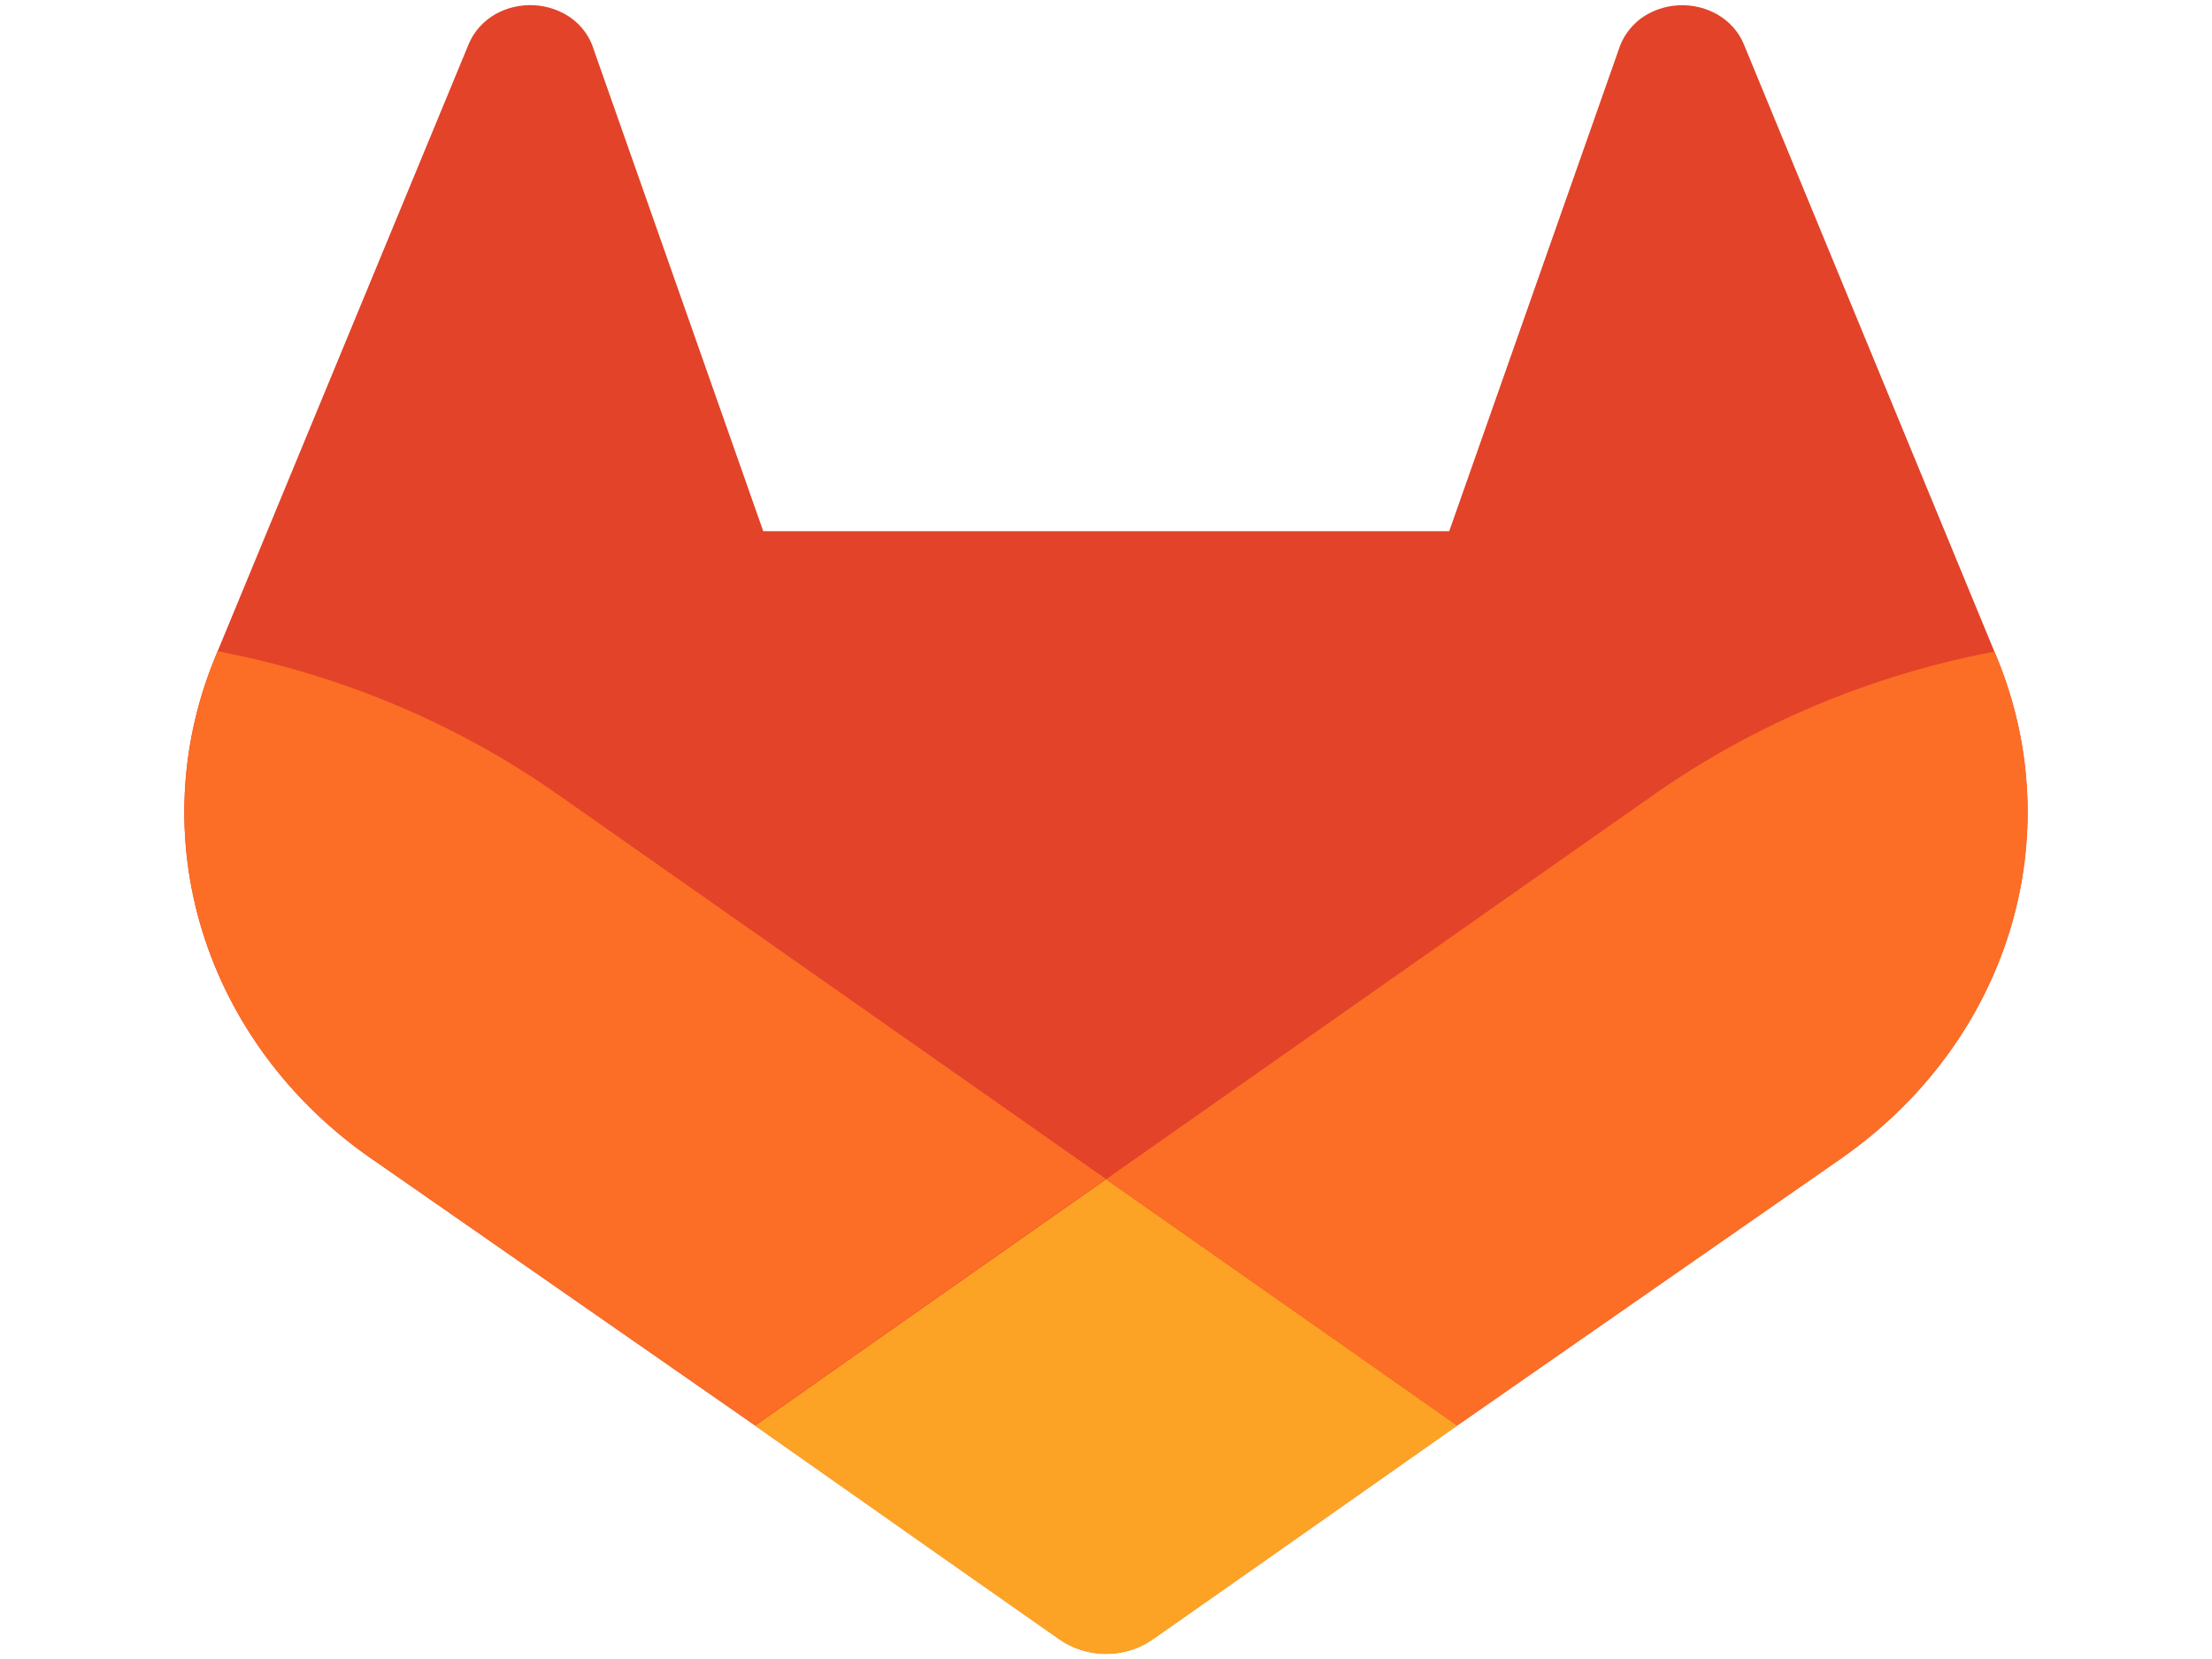 <svg width="48" height="36" viewBox="0 0 48 36" fill="none" xmlns="http://www.w3.org/2000/svg">
<path d="M43.334 14.273L43.278 14.139L37.834 0.944C37.723 0.685 37.527 0.466 37.273 0.317C37.02 0.171 36.724 0.1 36.426 0.115C36.128 0.13 35.842 0.23 35.607 0.4C35.375 0.576 35.206 0.813 35.124 1.081L31.448 11.526H16.562L12.886 1.081C12.807 0.812 12.638 0.573 12.403 0.398C12.168 0.228 11.882 0.128 11.584 0.113C11.286 0.098 10.991 0.169 10.737 0.315C10.484 0.464 10.288 0.683 10.177 0.942L4.722 14.132L4.668 14.265C3.884 16.167 3.787 18.254 4.392 20.211C4.997 22.168 6.271 23.89 8.021 25.116L8.04 25.13L8.09 25.163L16.383 30.931L20.486 33.815L22.986 35.567C23.278 35.773 23.635 35.885 24.002 35.885C24.369 35.885 24.726 35.773 25.018 35.567L27.518 33.815L31.621 30.931L39.964 25.128L39.985 25.112C41.732 23.886 43.002 22.166 43.606 20.211C44.21 18.257 44.115 16.173 43.334 14.273Z" fill="#E24329"/>
<path d="M43.334 14.272L43.278 14.139C40.625 14.644 38.125 15.688 35.957 17.195L24 25.591C28.072 28.452 31.617 30.938 31.617 30.938L39.96 25.135L39.981 25.119C41.73 23.893 43.003 22.172 43.607 20.216C44.212 18.259 44.116 16.174 43.334 14.272Z" fill="#FC6D26"/>
<path d="M16.383 30.938L20.486 33.822L22.985 35.575C23.277 35.781 23.634 35.892 24.002 35.892C24.369 35.892 24.726 35.781 25.018 35.575L27.517 33.822L31.62 30.938C31.62 30.938 28.071 28.445 23.999 25.592C19.928 28.445 16.383 30.938 16.383 30.938Z" fill="#FCA326"/>
<path d="M12.041 17.195C9.874 15.685 7.375 14.639 4.722 14.131L4.668 14.264C3.884 16.166 3.787 18.253 4.392 20.21C4.997 22.168 6.271 23.889 8.021 25.116L8.04 25.129L8.09 25.162L16.383 30.93C16.383 30.93 19.924 28.445 24 25.584L12.041 17.195Z" fill="#FC6D26"/>
</svg>
